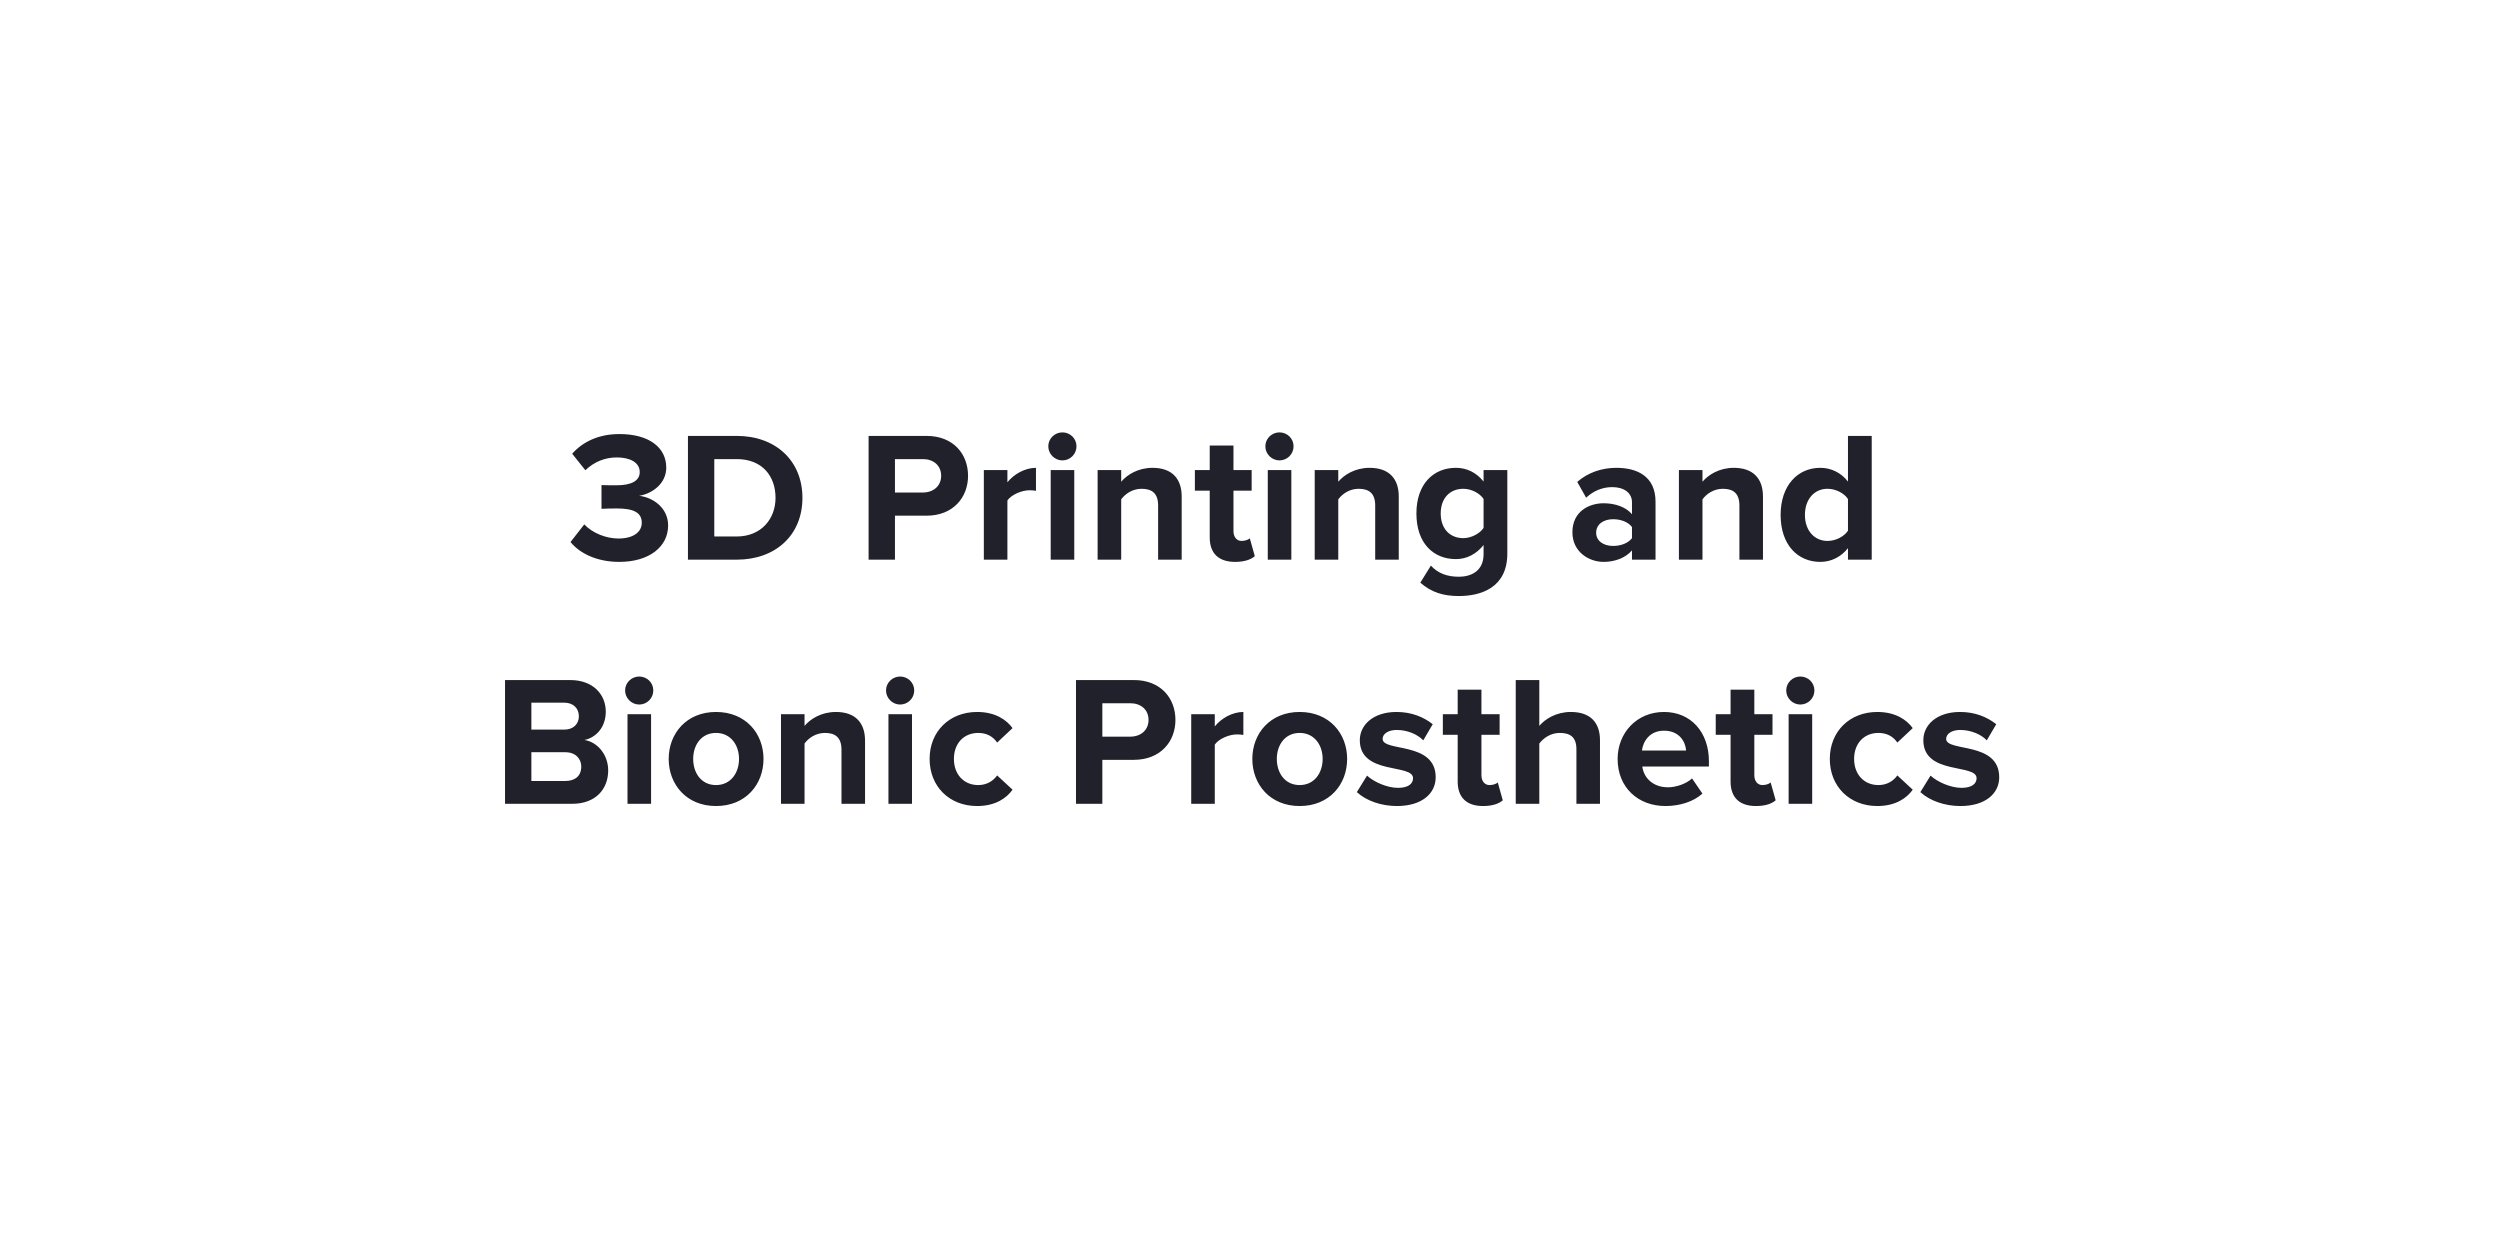<svg width="256" height="127" viewBox="0 0 256 127" fill="none" xmlns="http://www.w3.org/2000/svg">
<g filter="url(#filter0_d_12347_12802)">
<rect x="26.881" y="21" width="202" height="73" rx="6" fill="white"/>
<path d="M63.418 51.412C61.081 51.412 59.352 50.519 58.421 49.379L59.827 47.574C60.701 48.486 62.088 49.018 63.323 49.018C64.862 49.018 65.717 48.353 65.717 47.403C65.717 46.396 64.938 45.94 63.171 45.94C62.639 45.94 61.784 45.959 61.594 45.978V43.546C61.822 43.565 62.696 43.565 63.171 43.565C64.577 43.565 65.508 43.147 65.508 42.216C65.508 41.209 64.482 40.715 63.152 40.715C61.936 40.715 60.834 41.171 59.941 42.026L58.592 40.335C59.618 39.176 61.214 38.321 63.437 38.321C66.401 38.321 68.225 39.651 68.225 41.76C68.225 43.356 66.857 44.401 65.451 44.648C66.743 44.781 68.415 45.788 68.415 47.688C68.415 49.873 66.458 51.412 63.418 51.412ZM75.443 51.184H70.446V38.511H75.443C79.414 38.511 82.169 41.038 82.169 44.857C82.169 48.676 79.414 51.184 75.443 51.184ZM75.443 48.809C77.951 48.809 79.414 47.004 79.414 44.857C79.414 42.615 78.046 40.886 75.443 40.886H73.144V48.809H75.443ZM91.643 51.184H88.945V38.511H94.873C97.628 38.511 99.129 40.373 99.129 42.596C99.129 44.8 97.609 46.681 94.873 46.681H91.643V51.184ZM94.512 44.306C95.576 44.306 96.374 43.641 96.374 42.596C96.374 41.532 95.576 40.886 94.512 40.886H91.643V44.306H94.512ZM103.158 51.184H100.745V42.007H103.158V43.261C103.804 42.444 104.944 41.779 106.084 41.779V44.135C105.913 44.097 105.685 44.078 105.419 44.078C104.621 44.078 103.557 44.534 103.158 45.123V51.184ZM108.789 41.019C108.01 41.019 107.345 40.373 107.345 39.575C107.345 38.777 108.01 38.15 108.789 38.15C109.587 38.15 110.233 38.777 110.233 39.575C110.233 40.373 109.587 41.019 108.789 41.019ZM110.005 51.184H107.592V42.007H110.005V51.184ZM121.004 51.184H118.591V45.636C118.591 44.363 117.926 43.926 116.9 43.926C115.95 43.926 115.209 44.458 114.81 45.009V51.184H112.397V42.007H114.81V43.204C115.399 42.501 116.52 41.779 118.021 41.779C120.035 41.779 121.004 42.919 121.004 44.705V51.184ZM126.478 51.412C124.787 51.412 123.875 50.538 123.875 48.904V44.116H122.355V42.007H123.875V39.499H126.307V42.007H128.169V44.116H126.307V48.258C126.307 48.828 126.611 49.265 127.143 49.265C127.504 49.265 127.846 49.132 127.979 48.999L128.492 50.823C128.131 51.146 127.485 51.412 126.478 51.412ZM131.017 41.019C130.238 41.019 129.573 40.373 129.573 39.575C129.573 38.777 130.238 38.15 131.017 38.15C131.815 38.15 132.461 38.777 132.461 39.575C132.461 40.373 131.815 41.019 131.017 41.019ZM132.233 51.184H129.82V42.007H132.233V51.184ZM143.233 51.184H140.82V45.636C140.82 44.363 140.155 43.926 139.129 43.926C138.179 43.926 137.438 44.458 137.039 45.009V51.184H134.626V42.007H137.039V43.204C137.628 42.501 138.749 41.779 140.25 41.779C142.264 41.779 143.233 42.919 143.233 44.705V51.184ZM149.391 54.908C147.814 54.908 146.598 54.547 145.439 53.54L146.522 51.792C147.263 52.609 148.232 52.932 149.391 52.932C150.55 52.932 151.918 52.419 151.918 50.614V49.683C151.196 50.595 150.208 51.127 149.087 51.127C146.788 51.127 145.04 49.512 145.04 46.453C145.04 43.451 146.769 41.779 149.087 41.779C150.189 41.779 151.177 42.254 151.918 43.185V42.007H154.35V50.557C154.35 54.053 151.652 54.908 149.391 54.908ZM149.847 48.98C150.645 48.98 151.519 48.524 151.918 47.935V44.971C151.519 44.363 150.645 43.926 149.847 43.926C148.479 43.926 147.529 44.876 147.529 46.453C147.529 48.03 148.479 48.98 149.847 48.98ZM169.527 51.184H167.114V50.234C166.487 50.975 165.404 51.412 164.207 51.412C162.744 51.412 161.015 50.424 161.015 48.372C161.015 46.225 162.744 45.408 164.207 45.408C165.423 45.408 166.506 45.807 167.114 46.529V45.294C167.114 44.363 166.316 43.755 165.1 43.755C164.112 43.755 163.2 44.116 162.421 44.838L161.509 43.223C162.63 42.235 164.074 41.779 165.518 41.779C167.608 41.779 169.527 42.615 169.527 45.256V51.184ZM165.176 49.778C165.955 49.778 166.715 49.512 167.114 48.98V47.84C166.715 47.308 165.955 47.042 165.176 47.042C164.226 47.042 163.447 47.536 163.447 48.429C163.447 49.284 164.226 49.778 165.176 49.778ZM180.528 51.184H178.115V45.636C178.115 44.363 177.45 43.926 176.424 43.926C175.474 43.926 174.733 44.458 174.334 45.009V51.184H171.921V42.007H174.334V43.204C174.923 42.501 176.044 41.779 177.545 41.779C179.559 41.779 180.528 42.919 180.528 44.705V51.184ZM191.664 51.184H189.232V50.006C188.51 50.918 187.503 51.412 186.401 51.412C184.083 51.412 182.335 49.664 182.335 46.605C182.335 43.603 184.064 41.779 186.401 41.779C187.484 41.779 188.51 42.254 189.232 43.185V38.511H191.664V51.184ZM187.142 49.265C187.959 49.265 188.833 48.828 189.232 48.22V44.971C188.833 44.363 187.959 43.926 187.142 43.926C185.774 43.926 184.824 45.009 184.824 46.605C184.824 48.182 185.774 49.265 187.142 49.265ZM58.593 76.184H51.715V63.511H58.384C60.797 63.511 62.032 65.05 62.032 66.741C62.032 68.337 61.044 69.401 59.847 69.648C61.196 69.857 62.279 71.168 62.279 72.764C62.279 74.664 61.006 76.184 58.593 76.184ZM57.795 68.584C58.707 68.584 59.277 68.014 59.277 67.216C59.277 66.418 58.707 65.829 57.795 65.829H54.413V68.584H57.795ZM57.89 73.847C58.916 73.847 59.524 73.296 59.524 72.384C59.524 71.586 58.954 70.902 57.89 70.902H54.413V73.847H57.89ZM65.454 66.019C64.675 66.019 64.01 65.373 64.01 64.575C64.01 63.777 64.675 63.15 65.454 63.15C66.252 63.15 66.898 63.777 66.898 64.575C66.898 65.373 66.252 66.019 65.454 66.019ZM66.67 76.184H64.257V67.007H66.67V76.184ZM73.319 76.412C70.298 76.412 68.474 74.208 68.474 71.586C68.474 68.983 70.298 66.779 73.319 66.779C76.359 66.779 78.183 68.983 78.183 71.586C78.183 74.208 76.359 76.412 73.319 76.412ZM73.319 74.265C74.82 74.265 75.675 73.03 75.675 71.586C75.675 70.161 74.82 68.926 73.319 68.926C71.818 68.926 70.982 70.161 70.982 71.586C70.982 73.03 71.818 74.265 73.319 74.265ZM88.58 76.184H86.167V70.636C86.167 69.363 85.502 68.926 84.476 68.926C83.526 68.926 82.785 69.458 82.386 70.009V76.184H79.973V67.007H82.386V68.204C82.975 67.501 84.096 66.779 85.597 66.779C87.611 66.779 88.58 67.919 88.58 69.705V76.184ZM92.173 66.019C91.394 66.019 90.729 65.373 90.729 64.575C90.729 63.777 91.394 63.15 92.173 63.15C92.971 63.15 93.617 63.777 93.617 64.575C93.617 65.373 92.971 66.019 92.173 66.019ZM93.389 76.184H90.976V67.007H93.389V76.184ZM100.056 76.412C97.225 76.412 95.192 74.417 95.192 71.586C95.192 68.774 97.225 66.779 100.056 66.779C101.937 66.779 103.077 67.596 103.685 68.432L102.108 69.914C101.671 69.268 101.006 68.926 100.17 68.926C98.707 68.926 97.681 69.99 97.681 71.586C97.681 73.182 98.707 74.265 100.17 74.265C101.006 74.265 101.671 73.885 102.108 73.277L103.685 74.74C103.077 75.595 101.937 76.412 100.056 76.412ZM112.879 76.184H110.181V63.511H116.109C118.864 63.511 120.365 65.373 120.365 67.596C120.365 69.8 118.845 71.681 116.109 71.681H112.879V76.184ZM115.748 69.306C116.812 69.306 117.61 68.641 117.61 67.596C117.61 66.532 116.812 65.886 115.748 65.886H112.879V69.306H115.748ZM124.394 76.184H121.981V67.007H124.394V68.261C125.04 67.444 126.18 66.779 127.32 66.779V69.135C127.149 69.097 126.921 69.078 126.655 69.078C125.857 69.078 124.793 69.534 124.394 70.123V76.184ZM133.083 76.412C130.062 76.412 128.238 74.208 128.238 71.586C128.238 68.983 130.062 66.779 133.083 66.779C136.123 66.779 137.947 68.983 137.947 71.586C137.947 74.208 136.123 76.412 133.083 76.412ZM133.083 74.265C134.584 74.265 135.439 73.03 135.439 71.586C135.439 70.161 134.584 68.926 133.083 68.926C131.582 68.926 130.746 70.161 130.746 71.586C130.746 73.03 131.582 74.265 133.083 74.265ZM143.044 76.412C141.448 76.412 139.909 75.88 138.94 74.987L139.985 73.296C140.65 73.923 142.018 74.55 143.158 74.55C144.203 74.55 144.697 74.132 144.697 73.562C144.697 72.042 139.244 73.277 139.244 69.667C139.244 68.128 140.593 66.779 143.006 66.779C144.564 66.779 145.799 67.311 146.711 68.033L145.742 69.686C145.191 69.097 144.146 68.622 143.025 68.622C142.151 68.622 141.581 69.021 141.581 69.534C141.581 70.902 147.015 69.762 147.015 73.467C147.015 75.139 145.59 76.412 143.044 76.412ZM151.87 76.412C150.179 76.412 149.267 75.538 149.267 73.904V69.116H147.747V67.007H149.267V64.499H151.699V67.007H153.561V69.116H151.699V73.258C151.699 73.828 152.003 74.265 152.535 74.265C152.896 74.265 153.238 74.132 153.371 73.999L153.884 75.823C153.523 76.146 152.877 76.412 151.87 76.412ZM163.838 76.184H161.425V70.598C161.425 69.325 160.76 68.926 159.715 68.926C158.784 68.926 158.043 69.458 157.625 70.009V76.184H155.212V63.511H157.625V68.204C158.214 67.501 159.354 66.779 160.855 66.779C162.869 66.779 163.838 67.881 163.838 69.667V76.184ZM170.547 76.412C167.754 76.412 165.645 74.531 165.645 71.586C165.645 68.926 167.602 66.779 170.395 66.779C173.131 66.779 174.993 68.831 174.993 71.833V72.365H168.172C168.324 73.524 169.255 74.493 170.813 74.493C171.592 74.493 172.675 74.151 173.264 73.581L174.328 75.139C173.416 75.975 171.972 76.412 170.547 76.412ZM172.656 70.731C172.599 69.857 171.991 68.698 170.395 68.698C168.894 68.698 168.248 69.819 168.134 70.731H172.656ZM179.814 76.412C178.123 76.412 177.211 75.538 177.211 73.904V69.116H175.691V67.007H177.211V64.499H179.643V67.007H181.505V69.116H179.643V73.258C179.643 73.828 179.947 74.265 180.479 74.265C180.84 74.265 181.182 74.132 181.315 73.999L181.828 75.823C181.467 76.146 180.821 76.412 179.814 76.412ZM184.352 66.019C183.573 66.019 182.908 65.373 182.908 64.575C182.908 63.777 183.573 63.15 184.352 63.15C185.15 63.15 185.796 63.777 185.796 64.575C185.796 65.373 185.15 66.019 184.352 66.019ZM185.568 76.184H183.155V67.007H185.568V76.184ZM192.236 76.412C189.405 76.412 187.372 74.417 187.372 71.586C187.372 68.774 189.405 66.779 192.236 66.779C194.117 66.779 195.257 67.596 195.865 68.432L194.288 69.914C193.851 69.268 193.186 68.926 192.35 68.926C190.887 68.926 189.861 69.99 189.861 71.586C189.861 73.182 190.887 74.265 192.35 74.265C193.186 74.265 193.851 73.885 194.288 73.277L195.865 74.74C195.257 75.595 194.117 76.412 192.236 76.412ZM200.749 76.412C199.153 76.412 197.614 75.88 196.645 74.987L197.69 73.296C198.355 73.923 199.723 74.55 200.863 74.55C201.908 74.55 202.402 74.132 202.402 73.562C202.402 72.042 196.949 73.277 196.949 69.667C196.949 68.128 198.298 66.779 200.711 66.779C202.269 66.779 203.504 67.311 204.416 68.033L203.447 69.686C202.896 69.097 201.851 68.622 200.73 68.622C199.856 68.622 199.286 69.021 199.286 69.534C199.286 70.902 204.72 69.762 204.72 73.467C204.72 75.139 203.295 76.412 200.749 76.412Z" fill="#21212B"/>
</g>
<defs>
<filter id="filter0_d_12347_12802" x="0.149" y="0.394" width="255.464" height="126.464" filterUnits="userSpaceOnUse" color-interpolation-filters="sRGB">
<feFlood flood-opacity="0" result="BackgroundImageFix"/>
<feColorMatrix in="SourceAlpha" type="matrix" values="0 0 0 0 0 0 0 0 0 0 0 0 0 0 0 0 0 0 127 0" result="hardAlpha"/>
<feOffset dy="6.126"/>
<feGaussianBlur stdDeviation="13.366"/>
<feColorMatrix type="matrix" values="0 0 0 0 0.2 0 0 0 0 0.2 0 0 0 0 0.2 0 0 0 0.06 0"/>
<feBlend mode="normal" in2="BackgroundImageFix" result="effect1_dropShadow_12347_12802"/>
<feBlend mode="normal" in="SourceGraphic" in2="effect1_dropShadow_12347_12802" result="shape"/>
</filter>
</defs>
</svg>
